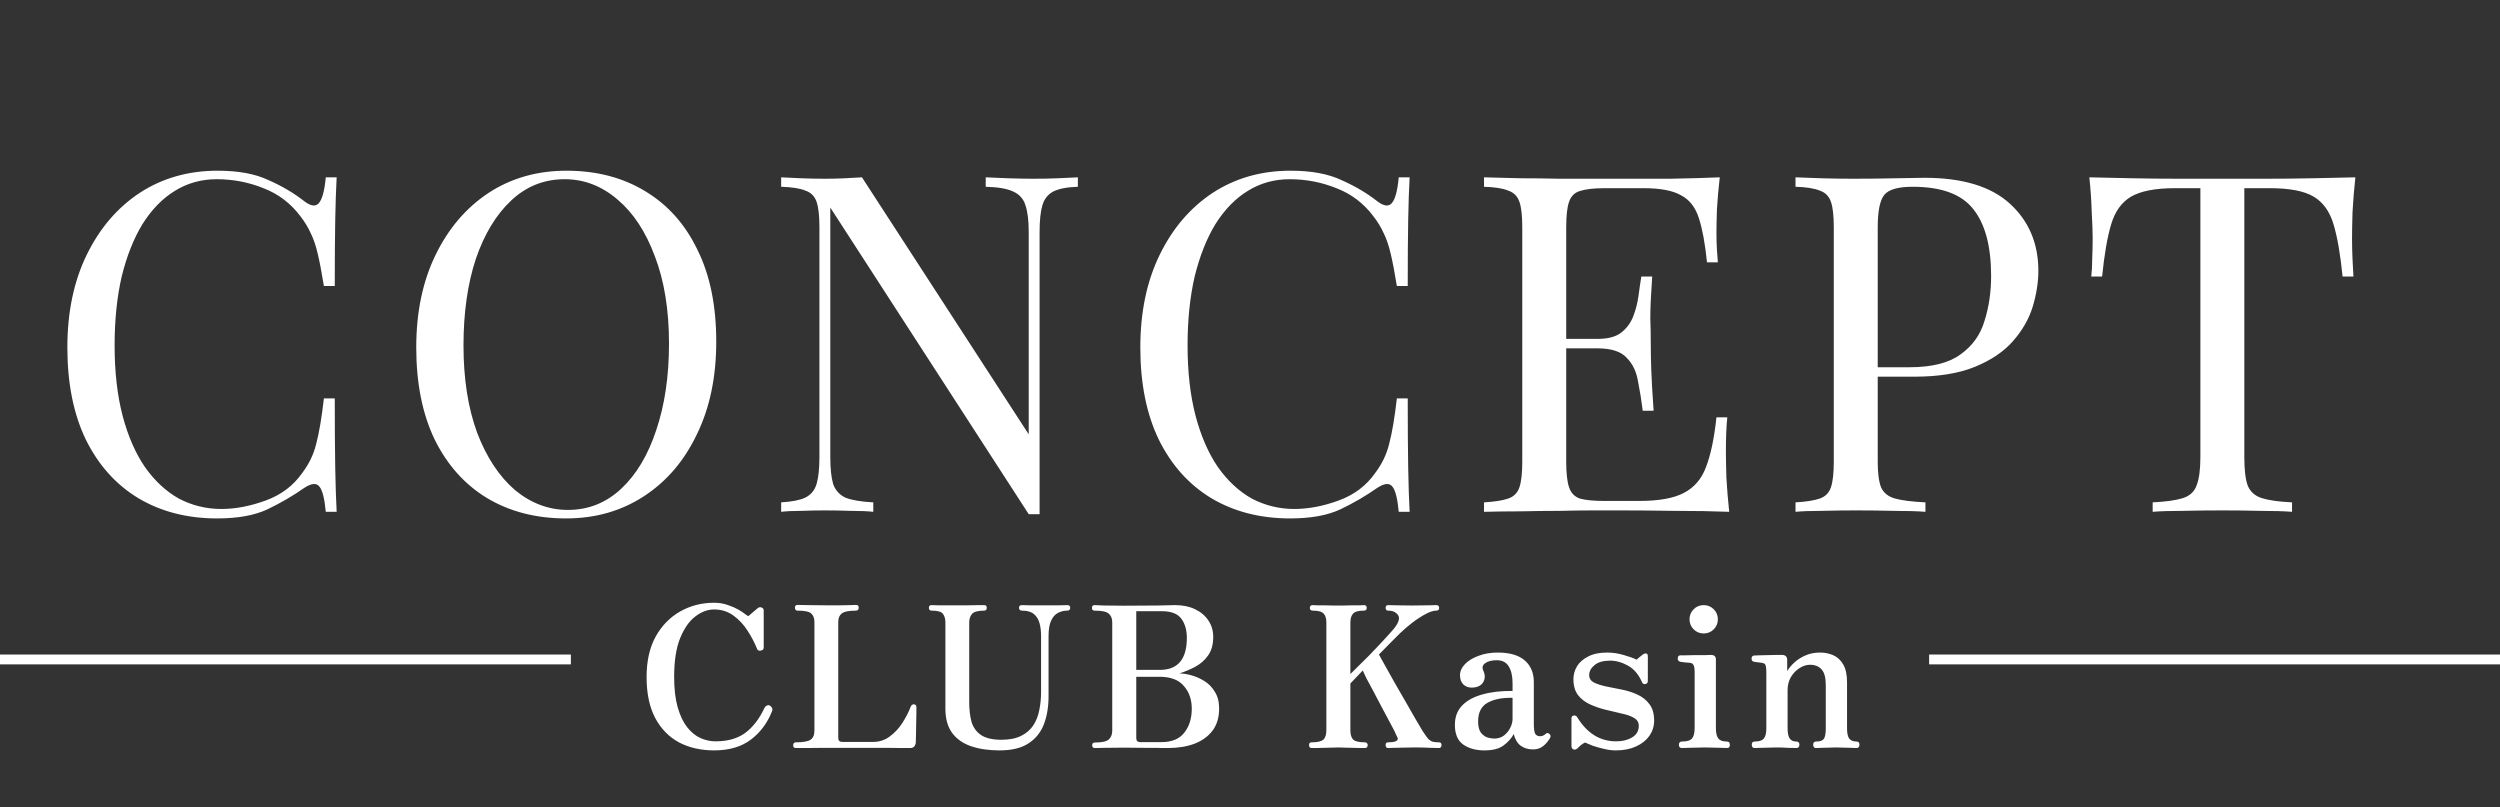 <?xml version="1.0" encoding="UTF-8"?> <svg xmlns="http://www.w3.org/2000/svg" width="254" height="82" viewBox="0 0 254 82" fill="none"><rect x="0" y="0" width="254" height="82" fill="#333333" stroke="none"/><path d="M22.108 17.344C24.22 17.344 25.948 17.664 27.292 18.304C28.668 18.912 29.884 19.632 30.94 20.464C31.58 20.944 32.06 21.008 32.38 20.656C32.732 20.272 32.972 19.392 33.1 18.016H34.204C34.14 19.2 34.092 20.64 34.06 22.336C34.028 24.032 34.012 26.272 34.012 29.056H32.908C32.684 27.68 32.476 26.592 32.284 25.792C32.092 24.96 31.852 24.256 31.564 23.68C31.308 23.104 30.956 22.528 30.508 21.952C29.516 20.64 28.268 19.696 26.764 19.12C25.26 18.512 23.676 18.208 22.012 18.208C20.444 18.208 19.02 18.608 17.74 19.408C16.492 20.176 15.404 21.296 14.476 22.768C13.58 24.24 12.876 26.016 12.364 28.096C11.884 30.176 11.644 32.512 11.644 35.104C11.644 37.792 11.916 40.176 12.46 42.256C13.004 44.304 13.756 46.032 14.716 47.44C15.708 48.848 16.86 49.92 18.172 50.656C19.516 51.36 20.956 51.712 22.492 51.712C23.932 51.712 25.436 51.424 27.004 50.848C28.572 50.272 29.804 49.344 30.7 48.064C31.404 47.136 31.884 46.128 32.14 45.04C32.428 43.952 32.684 42.432 32.908 40.48H34.012C34.012 43.392 34.028 45.744 34.06 47.536C34.092 49.296 34.14 50.784 34.204 52H33.1C32.972 50.624 32.748 49.76 32.428 49.408C32.14 49.056 31.644 49.104 30.94 49.552C29.756 50.384 28.492 51.12 27.148 51.76C25.836 52.368 24.14 52.672 22.06 52.672C19.02 52.672 16.348 51.984 14.044 50.608C11.772 49.232 9.996 47.248 8.716 44.656C7.468 42.064 6.844 38.944 6.844 35.296C6.844 31.712 7.5 28.576 8.812 25.888C10.124 23.2 11.916 21.104 14.188 19.6C16.492 18.096 19.132 17.344 22.108 17.344ZM57.555 17.344C60.595 17.344 63.251 18.032 65.523 19.408C67.827 20.784 69.603 22.768 70.851 25.36C72.131 27.92 72.771 31.04 72.771 34.72C72.771 38.304 72.115 41.44 70.803 44.128C69.523 46.816 67.731 48.912 65.427 50.416C63.123 51.92 60.483 52.672 57.507 52.672C54.467 52.672 51.795 51.984 49.491 50.608C47.219 49.232 45.443 47.248 44.163 44.656C42.915 42.064 42.291 38.944 42.291 35.296C42.291 31.712 42.947 28.576 44.259 25.888C45.571 23.2 47.363 21.104 49.635 19.6C51.939 18.096 54.579 17.344 57.555 17.344ZM57.363 18.208C55.283 18.208 53.475 18.928 51.939 20.368C50.403 21.808 49.203 23.792 48.339 26.32C47.507 28.848 47.091 31.776 47.091 35.104C47.091 38.496 47.555 41.456 48.483 43.984C49.443 46.48 50.723 48.416 52.323 49.792C53.955 51.136 55.747 51.808 57.699 51.808C59.779 51.808 61.587 51.088 63.123 49.648C64.659 48.208 65.843 46.224 66.675 43.696C67.539 41.136 67.971 38.208 67.971 34.912C67.971 31.488 67.491 28.528 66.531 26.032C65.603 23.536 64.339 21.616 62.739 20.272C61.139 18.896 59.347 18.208 57.363 18.208ZM109.51 18.016V18.976C108.422 19.008 107.59 19.168 107.014 19.456C106.47 19.744 106.102 20.208 105.91 20.848C105.718 21.488 105.622 22.4 105.622 23.584V52.24C105.43 52.24 105.238 52.24 105.046 52.24C104.886 52.24 104.71 52.24 104.518 52.24L84.358 21.088V46.432C84.358 47.584 84.454 48.496 84.646 49.168C84.87 49.808 85.286 50.272 85.894 50.56C86.534 50.816 87.478 50.976 88.726 51.04V52C88.15 51.936 87.398 51.904 86.47 51.904C85.542 51.872 84.662 51.856 83.83 51.856C83.03 51.856 82.214 51.872 81.382 51.904C80.582 51.904 79.91 51.936 79.366 52V51.04C80.454 50.976 81.27 50.816 81.814 50.56C82.39 50.272 82.774 49.808 82.966 49.168C83.158 48.496 83.254 47.584 83.254 46.432V23.104C83.254 21.92 83.158 21.056 82.966 20.512C82.774 19.936 82.39 19.552 81.814 19.36C81.27 19.136 80.454 19.008 79.366 18.976V18.016C79.91 18.048 80.582 18.08 81.382 18.112C82.214 18.144 83.03 18.16 83.83 18.16C84.534 18.16 85.206 18.144 85.846 18.112C86.486 18.08 87.062 18.048 87.574 18.016L104.518 44.128V23.584C104.518 22.4 104.406 21.488 104.182 20.848C103.99 20.208 103.574 19.744 102.934 19.456C102.326 19.168 101.398 19.008 100.15 18.976V18.016C100.726 18.048 101.478 18.08 102.406 18.112C103.366 18.144 104.246 18.16 105.046 18.16C105.878 18.16 106.694 18.144 107.494 18.112C108.326 18.08 108.998 18.048 109.51 18.016ZM131.121 17.344C133.233 17.344 134.961 17.664 136.305 18.304C137.681 18.912 138.897 19.632 139.953 20.464C140.593 20.944 141.073 21.008 141.393 20.656C141.745 20.272 141.985 19.392 142.113 18.016H143.217C143.153 19.2 143.105 20.64 143.073 22.336C143.041 24.032 143.025 26.272 143.025 29.056H141.921C141.697 27.68 141.489 26.592 141.297 25.792C141.105 24.96 140.865 24.256 140.577 23.68C140.321 23.104 139.969 22.528 139.521 21.952C138.529 20.64 137.281 19.696 135.777 19.12C134.273 18.512 132.689 18.208 131.025 18.208C129.457 18.208 128.033 18.608 126.753 19.408C125.505 20.176 124.417 21.296 123.489 22.768C122.593 24.24 121.889 26.016 121.377 28.096C120.897 30.176 120.657 32.512 120.657 35.104C120.657 37.792 120.929 40.176 121.473 42.256C122.017 44.304 122.769 46.032 123.729 47.44C124.721 48.848 125.873 49.92 127.185 50.656C128.529 51.36 129.969 51.712 131.505 51.712C132.945 51.712 134.449 51.424 136.017 50.848C137.585 50.272 138.817 49.344 139.713 48.064C140.417 47.136 140.897 46.128 141.153 45.04C141.441 43.952 141.697 42.432 141.921 40.48H143.025C143.025 43.392 143.041 45.744 143.073 47.536C143.105 49.296 143.153 50.784 143.217 52H142.113C141.985 50.624 141.761 49.76 141.441 49.408C141.153 49.056 140.657 49.104 139.953 49.552C138.769 50.384 137.505 51.12 136.161 51.76C134.849 52.368 133.153 52.672 131.073 52.672C128.033 52.672 125.361 51.984 123.057 50.608C120.785 49.232 119.009 47.248 117.729 44.656C116.481 42.064 115.857 38.944 115.857 35.296C115.857 31.712 116.513 28.576 117.825 25.888C119.137 23.2 120.929 21.104 123.201 19.6C125.505 18.096 128.145 17.344 131.121 17.344ZM174.727 18.016C174.599 19.136 174.503 20.224 174.439 21.28C174.407 22.336 174.391 23.136 174.391 23.68C174.391 24.256 174.407 24.816 174.439 25.36C174.471 25.872 174.503 26.304 174.535 26.656H173.431C173.239 24.768 172.967 23.28 172.615 22.192C172.263 21.072 171.655 20.288 170.791 19.84C169.959 19.36 168.695 19.12 166.999 19.12H163.015C161.927 19.12 161.095 19.216 160.519 19.408C159.975 19.568 159.607 19.936 159.415 20.512C159.223 21.056 159.127 21.92 159.127 23.104V46.912C159.127 48.064 159.223 48.928 159.415 49.504C159.607 50.08 159.975 50.464 160.519 50.656C161.095 50.816 161.927 50.896 163.015 50.896H166.519C168.535 50.896 170.055 50.624 171.079 50.08C172.135 49.536 172.887 48.656 173.335 47.44C173.815 46.192 174.167 44.512 174.391 42.4H175.495C175.399 43.264 175.351 44.416 175.351 45.856C175.351 46.464 175.367 47.344 175.399 48.496C175.463 49.616 175.559 50.784 175.687 52C174.055 51.936 172.215 51.904 170.167 51.904C168.119 51.872 166.295 51.856 164.695 51.856C163.991 51.856 163.079 51.856 161.959 51.856C160.871 51.856 159.687 51.872 158.407 51.904C157.127 51.904 155.831 51.92 154.519 51.952C153.207 51.952 151.959 51.968 150.775 52V51.04C151.863 50.976 152.679 50.848 153.223 50.656C153.799 50.464 154.183 50.08 154.375 49.504C154.567 48.928 154.663 48.064 154.663 46.912V23.104C154.663 21.92 154.567 21.056 154.375 20.512C154.183 19.936 153.799 19.552 153.223 19.36C152.679 19.136 151.863 19.008 150.775 18.976V18.016C151.959 18.048 153.207 18.08 154.519 18.112C155.831 18.112 157.127 18.128 158.407 18.16C159.687 18.16 160.871 18.16 161.959 18.16C163.079 18.16 163.991 18.16 164.695 18.16C166.167 18.16 167.831 18.16 169.687 18.16C171.575 18.128 173.255 18.08 174.727 18.016ZM166.471 34.432C166.471 34.432 166.471 34.592 166.471 34.912C166.471 35.232 166.471 35.392 166.471 35.392H157.687C157.687 35.392 157.687 35.232 157.687 34.912C157.687 34.592 157.687 34.432 157.687 34.432H166.471ZM167.863 28.096C167.735 29.92 167.671 31.312 167.671 32.272C167.703 33.232 167.719 34.112 167.719 34.912C167.719 35.712 167.735 36.592 167.767 37.552C167.799 38.512 167.879 39.904 168.007 41.728H166.903C166.775 40.704 166.615 39.712 166.423 38.752C166.263 37.76 165.879 36.96 165.271 36.352C164.695 35.712 163.703 35.392 162.295 35.392V34.432C163.351 34.432 164.151 34.224 164.695 33.808C165.271 33.36 165.687 32.8 165.943 32.128C166.199 31.456 166.375 30.768 166.471 30.064C166.567 29.328 166.663 28.672 166.759 28.096H167.863ZM182.425 18.016C183.097 18.048 183.977 18.08 185.065 18.112C186.153 18.144 187.225 18.16 188.281 18.16C189.785 18.16 191.225 18.144 192.601 18.112C193.977 18.08 194.953 18.064 195.529 18.064C199.401 18.064 202.297 18.944 204.217 20.704C206.137 22.464 207.097 24.736 207.097 27.52C207.097 28.672 206.905 29.888 206.521 31.168C206.137 32.416 205.465 33.584 204.505 34.672C203.577 35.728 202.297 36.592 200.665 37.264C199.033 37.936 196.969 38.272 194.473 38.272H189.865V37.312H193.993C196.265 37.312 197.993 36.88 199.177 36.016C200.393 35.152 201.209 34.016 201.625 32.608C202.073 31.2 202.297 29.68 202.297 28.048C202.297 25.008 201.689 22.736 200.473 21.232C199.289 19.728 197.241 18.976 194.329 18.976C192.857 18.976 191.897 19.248 191.449 19.792C191.001 20.336 190.777 21.44 190.777 23.104V46.912C190.777 48.064 190.889 48.928 191.113 49.504C191.369 50.08 191.849 50.464 192.553 50.656C193.257 50.848 194.281 50.976 195.625 51.04V52C194.793 51.936 193.737 51.904 192.457 51.904C191.177 51.872 189.881 51.856 188.569 51.856C187.321 51.856 186.153 51.872 185.065 51.904C183.977 51.904 183.097 51.936 182.425 52V51.04C183.513 50.976 184.329 50.848 184.873 50.656C185.449 50.464 185.833 50.08 186.025 49.504C186.217 48.928 186.313 48.064 186.313 46.912V23.104C186.313 21.92 186.217 21.056 186.025 20.512C185.833 19.936 185.449 19.552 184.873 19.36C184.329 19.136 183.513 19.008 182.425 18.976V18.016ZM239.303 18.016C239.175 19.232 239.079 20.416 239.015 21.568C238.983 22.688 238.967 23.552 238.967 24.16C238.967 24.928 238.983 25.648 239.015 26.32C239.047 26.992 239.079 27.584 239.111 28.096H238.007C237.783 25.856 237.479 24.096 237.095 22.816C236.711 21.504 236.039 20.56 235.079 19.984C234.119 19.408 232.631 19.12 230.615 19.12H228.023V46.432C228.023 47.712 228.135 48.672 228.359 49.312C228.615 49.952 229.095 50.384 229.799 50.608C230.503 50.832 231.527 50.976 232.871 51.04V52C232.039 51.936 230.983 51.904 229.703 51.904C228.423 51.872 227.127 51.856 225.815 51.856C224.375 51.856 223.015 51.872 221.735 51.904C220.487 51.904 219.479 51.936 218.711 52V51.04C220.055 50.976 221.079 50.832 221.783 50.608C222.487 50.384 222.951 49.952 223.175 49.312C223.431 48.672 223.559 47.712 223.559 46.432V19.12H220.967C218.983 19.12 217.495 19.408 216.503 19.984C215.543 20.56 214.871 21.504 214.487 22.816C214.103 24.096 213.799 25.856 213.575 28.096H212.471C212.535 27.584 212.567 26.992 212.567 26.32C212.599 25.648 212.615 24.928 212.615 24.16C212.615 23.552 212.583 22.688 212.519 21.568C212.487 20.416 212.407 19.232 212.279 18.016C213.623 18.048 215.079 18.08 216.647 18.112C218.247 18.144 219.847 18.16 221.447 18.16C223.047 18.16 224.503 18.16 225.815 18.16C227.127 18.16 228.567 18.16 230.135 18.16C231.735 18.16 233.335 18.144 234.935 18.112C236.535 18.08 237.991 18.048 239.303 18.016Z" fill="white"></path><line y1="67" x2="58" y2="67" stroke="white"></line><path d="M72.553 76.24C71.206 76.24 70.013 75.967 68.973 75.42C67.946 74.86 67.139 74.027 66.553 72.92C65.979 71.813 65.693 70.433 65.693 68.78C65.693 67.167 65.999 65.8 66.613 64.68C67.239 63.56 68.073 62.707 69.113 62.12C70.153 61.533 71.299 61.24 72.553 61.24C73.046 61.24 73.499 61.313 73.913 61.46C74.326 61.593 74.686 61.747 74.993 61.92C75.299 62.093 75.539 62.253 75.713 62.4C75.899 62.533 76.006 62.6 76.033 62.6C76.246 62.427 76.433 62.267 76.593 62.12C76.753 61.973 76.879 61.867 76.973 61.8C77.093 61.693 77.226 61.667 77.373 61.72C77.519 61.773 77.593 61.88 77.593 62.04V65.8C77.593 65.96 77.499 66.06 77.313 66.1C77.126 66.14 76.999 66.093 76.933 65.96C76.679 65.32 76.353 64.693 75.953 64.08C75.553 63.453 75.073 62.94 74.513 62.54C73.953 62.127 73.299 61.92 72.553 61.92C71.899 61.92 71.259 62.16 70.633 62.64C70.019 63.107 69.506 63.847 69.093 64.86C68.693 65.86 68.493 67.167 68.493 68.78C68.493 69.993 68.613 71.02 68.853 71.86C69.093 72.7 69.413 73.373 69.813 73.88C70.213 74.387 70.659 74.753 71.153 74.98C71.659 75.207 72.173 75.32 72.693 75.32C73.919 75.32 74.919 75.04 75.693 74.48C76.479 73.907 77.139 73.053 77.673 71.92C77.739 71.8 77.826 71.72 77.933 71.68C78.039 71.627 78.139 71.633 78.233 71.7C78.326 71.753 78.393 71.827 78.433 71.92C78.486 72.013 78.493 72.113 78.453 72.22C77.986 73.433 77.266 74.407 76.293 75.14C75.333 75.873 74.086 76.24 72.553 76.24ZM80.866 76C80.68 76 80.586 75.913 80.586 75.74C80.586 75.527 80.68 75.42 80.866 75.42C81.586 75.42 82.08 75.333 82.346 75.16C82.613 74.987 82.746 74.673 82.746 74.22V63.2C82.746 62.813 82.64 62.527 82.426 62.34C82.226 62.14 81.76 62.04 81.026 62.04C80.853 62.04 80.766 61.933 80.766 61.72C80.766 61.547 80.853 61.46 81.026 61.46C81.146 61.46 81.486 61.467 82.046 61.48C82.606 61.493 83.246 61.5 83.966 61.5C84.446 61.5 84.9 61.5 85.326 61.5C85.753 61.487 86.113 61.48 86.406 61.48C86.713 61.467 86.9 61.46 86.966 61.46C87.153 61.46 87.246 61.547 87.246 61.72C87.246 61.933 87.153 62.04 86.966 62.04C86.233 62.04 85.746 62.14 85.506 62.34C85.28 62.527 85.166 62.813 85.166 63.2V74.98C85.166 75.247 85.306 75.38 85.586 75.38H88.686C89.34 75.38 89.913 75.193 90.406 74.82C90.913 74.447 91.34 73.987 91.686 73.44C92.046 72.88 92.326 72.333 92.526 71.8C92.566 71.693 92.62 71.627 92.686 71.6C92.753 71.56 92.813 71.547 92.866 71.56C92.973 71.573 93.04 71.613 93.066 71.68C93.093 71.733 93.106 71.793 93.106 71.86C93.106 71.9 93.106 72.067 93.106 72.36C93.106 72.653 93.1 73.007 93.086 73.42C93.086 73.82 93.08 74.207 93.066 74.58C93.066 74.953 93.06 75.233 93.046 75.42C93.033 75.593 92.98 75.733 92.886 75.84C92.793 75.947 92.653 76 92.466 76C92.373 76 92.126 76 91.726 76C91.326 75.987 90.726 75.98 89.926 75.98C89.126 75.98 88.066 75.98 86.746 75.98C85.653 75.98 84.68 75.98 83.826 75.98C82.973 75.98 82.286 75.987 81.766 76C81.26 76 80.96 76 80.866 76ZM101.553 76.24C100.459 76.24 99.499 76.1 98.673 75.82C97.846 75.54 97.199 75.087 96.733 74.46C96.279 73.833 96.053 73.013 96.053 72V63.22C96.053 62.887 95.973 62.607 95.813 62.38C95.666 62.153 95.279 62.04 94.653 62.04C94.466 62.04 94.373 61.94 94.373 61.74C94.373 61.567 94.466 61.48 94.653 61.48C94.759 61.48 94.986 61.487 95.333 61.5C95.693 61.5 96.226 61.5 96.933 61.5C97.413 61.5 97.873 61.5 98.313 61.5C98.753 61.487 99.126 61.48 99.433 61.48C99.739 61.48 99.926 61.48 99.993 61.48C100.166 61.48 100.253 61.567 100.253 61.74C100.253 61.94 100.166 62.04 99.993 62.04C99.339 62.04 98.919 62.16 98.733 62.4C98.559 62.627 98.473 62.9 98.473 63.22V71.36C98.473 72.12 98.553 72.787 98.713 73.36C98.886 73.92 99.206 74.36 99.673 74.68C100.153 75 100.839 75.16 101.733 75.16C102.559 75.16 103.233 75.027 103.753 74.76C104.286 74.493 104.699 74.133 104.993 73.68C105.286 73.227 105.486 72.713 105.593 72.14C105.713 71.553 105.773 70.94 105.773 70.3V64.62C105.773 64.127 105.719 63.687 105.613 63.3C105.506 62.913 105.313 62.607 105.033 62.38C104.766 62.153 104.366 62.04 103.833 62.04C103.633 62.04 103.533 61.94 103.533 61.74C103.533 61.567 103.633 61.48 103.833 61.48C103.953 61.48 104.219 61.487 104.633 61.5C105.059 61.5 105.579 61.5 106.193 61.5C106.739 61.5 107.213 61.5 107.613 61.5C108.026 61.487 108.299 61.48 108.433 61.48C108.633 61.48 108.733 61.567 108.733 61.74C108.733 61.94 108.633 62.04 108.433 62.04C108.086 62.04 107.766 62.12 107.473 62.28C107.193 62.427 106.966 62.687 106.793 63.06C106.619 63.433 106.533 63.96 106.533 64.64V70.74C106.533 71.82 106.373 72.773 106.053 73.6C105.733 74.427 105.206 75.073 104.473 75.54C103.753 76.007 102.779 76.24 101.553 76.24ZM111.244 76C111.058 76 110.964 75.907 110.964 75.72C110.964 75.533 111.058 75.44 111.244 75.44C111.938 75.44 112.404 75.34 112.644 75.14C112.884 74.927 113.004 74.62 113.004 74.22V63.24C113.004 62.84 112.884 62.54 112.644 62.34C112.418 62.14 111.938 62.04 111.204 62.04C111.031 62.04 110.944 61.947 110.944 61.76C110.944 61.573 111.031 61.48 111.204 61.48C111.324 61.48 111.664 61.493 112.224 61.52C112.798 61.533 113.464 61.54 114.224 61.54C115.624 61.54 116.764 61.533 117.644 61.52C118.524 61.493 119.104 61.48 119.384 61.48C120.171 61.48 120.851 61.62 121.424 61.9C122.011 62.18 122.464 62.567 122.784 63.06C123.104 63.54 123.264 64.093 123.264 64.72C123.264 65.493 123.084 66.127 122.724 66.62C122.378 67.1 121.938 67.48 121.404 67.76C120.871 68.04 120.344 68.26 119.824 68.42C120.158 68.42 120.551 68.48 121.004 68.6C121.458 68.72 121.904 68.913 122.344 69.18C122.784 69.447 123.144 69.813 123.424 70.28C123.718 70.733 123.864 71.307 123.864 72C123.864 72.88 123.644 73.62 123.204 74.22C122.764 74.807 122.151 75.253 121.364 75.56C120.591 75.853 119.684 76 118.644 76C118.498 76 118.338 76 118.164 76C117.991 75.987 117.751 75.98 117.444 75.98C117.151 75.98 116.744 75.98 116.224 75.98C115.704 75.967 115.024 75.96 114.184 75.96C113.411 75.96 112.758 75.967 112.224 75.98C111.704 75.993 111.378 76 111.244 76ZM115.884 75.4H117.984C119.051 75.4 119.831 75.08 120.324 74.44C120.831 73.8 121.084 72.987 121.084 72C121.084 71.08 120.818 70.313 120.284 69.7C119.764 69.073 118.938 68.76 117.804 68.76H115.444V74.98C115.444 75.1 115.471 75.2 115.524 75.28C115.591 75.36 115.711 75.4 115.884 75.4ZM115.444 68.06H117.844C119.671 68.06 120.584 66.973 120.584 64.8C120.584 64.013 120.398 63.367 120.024 62.86C119.651 62.353 118.998 62.1 118.064 62.1H115.444V68.06ZM133.259 76C133.086 76 132.999 75.893 132.999 75.68C132.999 75.507 133.086 75.42 133.259 75.42C133.832 75.42 134.226 75.333 134.439 75.16C134.652 74.973 134.759 74.653 134.759 74.2V63.24C134.759 62.853 134.672 62.56 134.499 62.36C134.326 62.147 133.952 62.04 133.379 62.04C133.179 62.04 133.079 61.947 133.079 61.76C133.079 61.573 133.179 61.48 133.379 61.48C133.432 61.48 133.566 61.487 133.779 61.5C133.992 61.5 134.239 61.5 134.519 61.5C134.799 61.5 135.072 61.507 135.339 61.52C135.606 61.52 135.819 61.52 135.979 61.52C136.139 61.52 136.352 61.52 136.619 61.52C136.886 61.507 137.159 61.5 137.439 61.5C137.719 61.5 137.966 61.5 138.179 61.5C138.392 61.487 138.526 61.48 138.579 61.48C138.766 61.48 138.859 61.573 138.859 61.76C138.859 61.947 138.766 62.04 138.579 62.04C138.006 62.04 137.632 62.147 137.459 62.36C137.286 62.56 137.199 62.853 137.199 63.24V68.48C137.986 67.707 138.626 67.073 139.119 66.58C139.612 66.073 140.006 65.66 140.299 65.34C140.592 65.02 140.826 64.767 140.999 64.58C141.186 64.38 141.346 64.2 141.479 64.04C141.652 63.853 141.806 63.647 141.939 63.42C142.072 63.18 142.139 62.973 142.139 62.8C142.139 62.613 142.039 62.44 141.839 62.28C141.652 62.12 141.386 62.04 141.039 62.04C140.866 62.04 140.779 61.947 140.779 61.76C140.779 61.573 140.866 61.48 141.039 61.48C141.186 61.48 141.459 61.487 141.859 61.5C142.259 61.513 142.806 61.52 143.499 61.52C144.166 61.52 144.699 61.513 145.099 61.5C145.512 61.487 145.786 61.48 145.919 61.48C146.119 61.48 146.219 61.573 146.219 61.76C146.219 61.947 146.119 62.04 145.919 62.04C145.626 62.04 145.259 62.16 144.819 62.4C144.392 62.627 143.952 62.913 143.499 63.26C143.046 63.607 142.626 63.967 142.239 64.34C142.066 64.513 141.799 64.78 141.439 65.14C141.092 65.5 140.646 65.953 140.099 66.5C140.219 66.713 140.419 67.073 140.699 67.58C140.979 68.073 141.299 68.647 141.659 69.3C142.032 69.94 142.406 70.587 142.779 71.24C143.152 71.893 143.492 72.487 143.799 73.02C144.106 73.553 144.346 73.96 144.519 74.24C144.759 74.613 144.952 74.887 145.099 75.06C145.259 75.22 145.419 75.32 145.579 75.36C145.739 75.4 145.939 75.42 146.179 75.42C146.366 75.42 146.459 75.507 146.459 75.68C146.459 75.893 146.366 76 146.179 76C146.046 76 145.772 75.993 145.359 75.98C144.946 75.953 144.399 75.94 143.719 75.94C143.332 75.94 142.946 75.947 142.559 75.96C142.186 75.96 141.859 75.967 141.579 75.98C141.312 75.993 141.132 76 141.039 76C140.866 76 140.779 75.893 140.779 75.68C140.779 75.507 140.866 75.42 141.039 75.42C141.692 75.42 142.019 75.293 142.019 75.04C142.019 75 141.979 74.907 141.899 74.76C141.832 74.6 141.746 74.413 141.639 74.2C141.546 74.013 141.379 73.7 141.139 73.26C140.912 72.82 140.652 72.333 140.359 71.8C140.079 71.253 139.799 70.72 139.519 70.2C139.239 69.68 138.999 69.233 138.799 68.86C138.612 68.473 138.499 68.227 138.459 68.12L137.199 69.44V74.2C137.199 74.627 137.292 74.94 137.479 75.14C137.679 75.327 138.079 75.42 138.679 75.42C138.759 75.42 138.826 75.447 138.879 75.5C138.932 75.553 138.959 75.613 138.959 75.68C138.959 75.893 138.866 76 138.679 76C138.612 76 138.466 76 138.239 76C138.012 75.987 137.752 75.98 137.459 75.98C137.179 75.967 136.899 75.96 136.619 75.96C136.352 75.947 136.139 75.94 135.979 75.94C135.819 75.94 135.599 75.947 135.319 75.96C135.052 75.96 134.772 75.967 134.479 75.98C134.186 75.98 133.926 75.987 133.699 76C133.472 76 133.326 76 133.259 76ZM150.816 76.24C149.949 76.24 149.229 76.04 148.656 75.64C148.096 75.24 147.816 74.573 147.816 73.64C147.816 72.853 148.056 72.207 148.536 71.7C149.029 71.18 149.716 70.8 150.596 70.56C151.476 70.307 152.502 70.187 153.676 70.2V69.42C153.676 68.7 153.549 68.133 153.296 67.72C153.042 67.293 152.636 67.08 152.076 67.08C151.556 67.08 151.162 67.18 150.896 67.38C150.629 67.567 150.562 67.813 150.696 68.12C150.909 68.573 150.902 68.98 150.676 69.34C150.449 69.687 150.062 69.86 149.516 69.86C149.182 69.86 148.902 69.753 148.676 69.54C148.449 69.313 148.336 69 148.336 68.6C148.336 68.2 148.502 67.827 148.836 67.48C149.169 67.133 149.622 66.853 150.196 66.64C150.782 66.413 151.442 66.3 152.176 66.3C153.389 66.3 154.302 66.567 154.916 67.1C155.529 67.633 155.836 68.367 155.836 69.3V73.54C155.836 74.073 155.889 74.42 155.996 74.58C156.116 74.727 156.262 74.8 156.436 74.8C156.569 74.8 156.682 74.78 156.776 74.74C156.882 74.687 156.962 74.633 157.016 74.58C157.162 74.433 157.309 74.44 157.456 74.6C157.522 74.667 157.549 74.74 157.536 74.82C157.522 74.9 157.489 74.98 157.436 75.06C157.249 75.367 157.016 75.627 156.736 75.84C156.469 76.04 156.142 76.14 155.756 76.14C155.262 76.14 154.842 76.013 154.496 75.76C154.162 75.507 153.929 75.113 153.796 74.58C153.556 75.02 153.209 75.407 152.756 75.74C152.316 76.073 151.669 76.24 150.816 76.24ZM151.816 75.04C152.202 75.04 152.536 74.933 152.816 74.72C153.096 74.493 153.309 74.227 153.456 73.92C153.602 73.613 153.676 73.32 153.676 73.04V70.9C152.622 70.873 151.776 71.04 151.136 71.4C150.496 71.76 150.176 72.393 150.176 73.3C150.176 73.82 150.276 74.207 150.476 74.46C150.676 74.7 150.902 74.86 151.156 74.94C151.422 75.007 151.642 75.04 151.816 75.04ZM164.16 76.24C163.76 76.24 163.353 76.187 162.94 76.08C162.527 75.987 162.147 75.88 161.8 75.76C161.467 75.627 161.213 75.52 161.04 75.44C160.853 75.533 160.707 75.627 160.6 75.72C160.493 75.813 160.387 75.913 160.28 76.02C160.147 76.153 160.007 76.193 159.86 76.14C159.727 76.087 159.66 75.967 159.66 75.78V73C159.66 72.827 159.733 72.727 159.88 72.7C160.04 72.673 160.16 72.727 160.24 72.86C161.24 74.5 162.56 75.32 164.2 75.32C164.84 75.32 165.38 75.187 165.82 74.92C166.273 74.653 166.5 74.26 166.5 73.74C166.5 73.393 166.34 73.127 166.02 72.94C165.7 72.753 165.287 72.607 164.78 72.5C164.273 72.38 163.74 72.253 163.18 72.12C162.62 71.987 162.087 71.807 161.58 71.58C161.073 71.353 160.66 71.04 160.34 70.64C160.02 70.227 159.86 69.68 159.86 69C159.86 68.547 159.98 68.113 160.22 67.7C160.473 67.287 160.853 66.953 161.36 66.7C161.867 66.433 162.507 66.3 163.28 66.3C163.867 66.3 164.44 66.387 165 66.56C165.56 66.72 165.987 66.873 166.28 67.02C166.36 66.953 166.46 66.867 166.58 66.76C166.713 66.653 166.833 66.56 166.94 66.48C167.06 66.4 167.167 66.373 167.26 66.4C167.367 66.413 167.42 66.507 167.42 66.68V69.18C167.42 69.353 167.34 69.46 167.18 69.5C167.02 69.527 166.907 69.473 166.84 69.34C166.507 68.553 166.033 67.987 165.42 67.64C164.807 67.293 164.193 67.12 163.58 67.12C162.887 67.12 162.36 67.273 162 67.58C161.64 67.873 161.46 68.213 161.46 68.6C161.46 68.92 161.62 69.167 161.94 69.34C162.26 69.5 162.667 69.633 163.16 69.74C163.667 69.833 164.2 69.94 164.76 70.06C165.32 70.167 165.847 70.333 166.34 70.56C166.847 70.787 167.26 71.113 167.58 71.54C167.9 71.953 168.06 72.513 168.06 73.22C168.06 73.78 167.9 74.293 167.58 74.76C167.26 75.213 166.807 75.573 166.22 75.84C165.633 76.107 164.947 76.24 164.16 76.24ZM170.895 76C170.682 76 170.575 75.893 170.575 75.68C170.575 75.453 170.682 75.34 170.895 75.34C171.402 75.34 171.742 75.233 171.915 75.02C172.089 74.807 172.175 74.46 172.175 73.98V68.3C172.175 67.927 172.135 67.68 172.055 67.56C171.989 67.427 171.862 67.353 171.675 67.34C171.582 67.327 171.422 67.313 171.195 67.3C170.982 67.273 170.829 67.253 170.735 67.24C170.549 67.2 170.455 67.087 170.455 66.9C170.455 66.687 170.555 66.58 170.755 66.58C170.795 66.58 170.962 66.58 171.255 66.58C171.549 66.567 171.875 66.56 172.235 66.56C172.609 66.56 172.949 66.56 173.255 66.56C173.562 66.547 173.755 66.54 173.835 66.54C174.169 66.54 174.335 66.693 174.335 67V73.98C174.335 74.46 174.415 74.807 174.575 75.02C174.735 75.233 175.029 75.34 175.455 75.34C175.655 75.34 175.755 75.453 175.755 75.68C175.755 75.893 175.655 76 175.455 76C175.362 76 175.182 75.993 174.915 75.98C174.649 75.967 174.362 75.96 174.055 75.96C173.749 75.947 173.475 75.94 173.235 75.94C173.009 75.94 172.729 75.947 172.395 75.96C172.062 75.96 171.749 75.967 171.455 75.98C171.175 75.993 170.989 76 170.895 76ZM173.095 64.36C172.695 64.36 172.355 64.22 172.075 63.94C171.795 63.66 171.655 63.32 171.655 62.92C171.655 62.52 171.795 62.18 172.075 61.9C172.355 61.62 172.695 61.48 173.095 61.48C173.495 61.48 173.835 61.62 174.115 61.9C174.395 62.18 174.535 62.52 174.535 62.92C174.535 63.32 174.395 63.66 174.115 63.94C173.835 64.22 173.495 64.36 173.095 64.36ZM178.279 76C178.079 76 177.979 75.887 177.979 75.66C177.979 75.447 178.079 75.34 178.279 75.34C178.733 75.34 179.039 75.24 179.199 75.04C179.373 74.84 179.459 74.5 179.459 74.02V68.26C179.459 67.993 179.439 67.787 179.399 67.64C179.359 67.48 179.253 67.387 179.079 67.36C178.986 67.333 178.846 67.313 178.659 67.3C178.473 67.273 178.333 67.253 178.239 67.24C178.053 67.213 177.959 67.107 177.959 66.92C177.959 66.707 178.059 66.6 178.259 66.6C178.299 66.6 178.453 66.593 178.719 66.58C178.986 66.567 179.286 66.56 179.619 66.56C179.953 66.547 180.259 66.54 180.539 66.54C180.819 66.54 180.999 66.54 181.079 66.54C181.413 66.553 181.579 66.727 181.579 67.06V68.18C181.766 67.873 182.013 67.58 182.319 67.3C182.639 67.007 183.019 66.767 183.459 66.58C183.899 66.393 184.386 66.3 184.919 66.3C185.413 66.3 185.866 66.393 186.279 66.58C186.693 66.767 187.026 67.08 187.279 67.52C187.533 67.96 187.659 68.567 187.659 69.34V73.98C187.659 74.487 187.733 74.84 187.879 75.04C188.039 75.24 188.286 75.34 188.619 75.34C188.819 75.34 188.919 75.447 188.919 75.66C188.919 75.887 188.819 76 188.619 76C188.526 76 188.359 75.993 188.119 75.98C187.879 75.967 187.619 75.96 187.339 75.96C187.059 75.947 186.799 75.94 186.559 75.94C186.333 75.94 186.079 75.947 185.799 75.96C185.519 75.96 185.259 75.967 185.019 75.98C184.793 75.993 184.626 76 184.519 76C184.319 76 184.219 75.887 184.219 75.66C184.219 75.447 184.319 75.34 184.519 75.34C184.933 75.34 185.199 75.24 185.319 75.04C185.439 74.84 185.499 74.5 185.499 74.02V69.62C185.499 68.86 185.359 68.327 185.079 68.02C184.799 67.7 184.406 67.54 183.899 67.54C183.526 67.54 183.159 67.66 182.799 67.9C182.453 68.127 182.166 68.433 181.939 68.82C181.726 69.207 181.619 69.633 181.619 70.1V73.98C181.619 74.487 181.693 74.84 181.839 75.04C181.986 75.24 182.206 75.34 182.499 75.34C182.713 75.34 182.819 75.447 182.819 75.66C182.819 75.887 182.713 76 182.499 76C182.353 76 182.073 75.993 181.659 75.98C181.259 75.953 180.886 75.94 180.539 75.94C180.313 75.94 180.039 75.947 179.719 75.96C179.399 75.96 179.106 75.967 178.839 75.98C178.573 75.993 178.386 76 178.279 76Z" fill="white"></path><line x1="196" y1="67" x2="254" y2="67" stroke="white"></line></svg> 